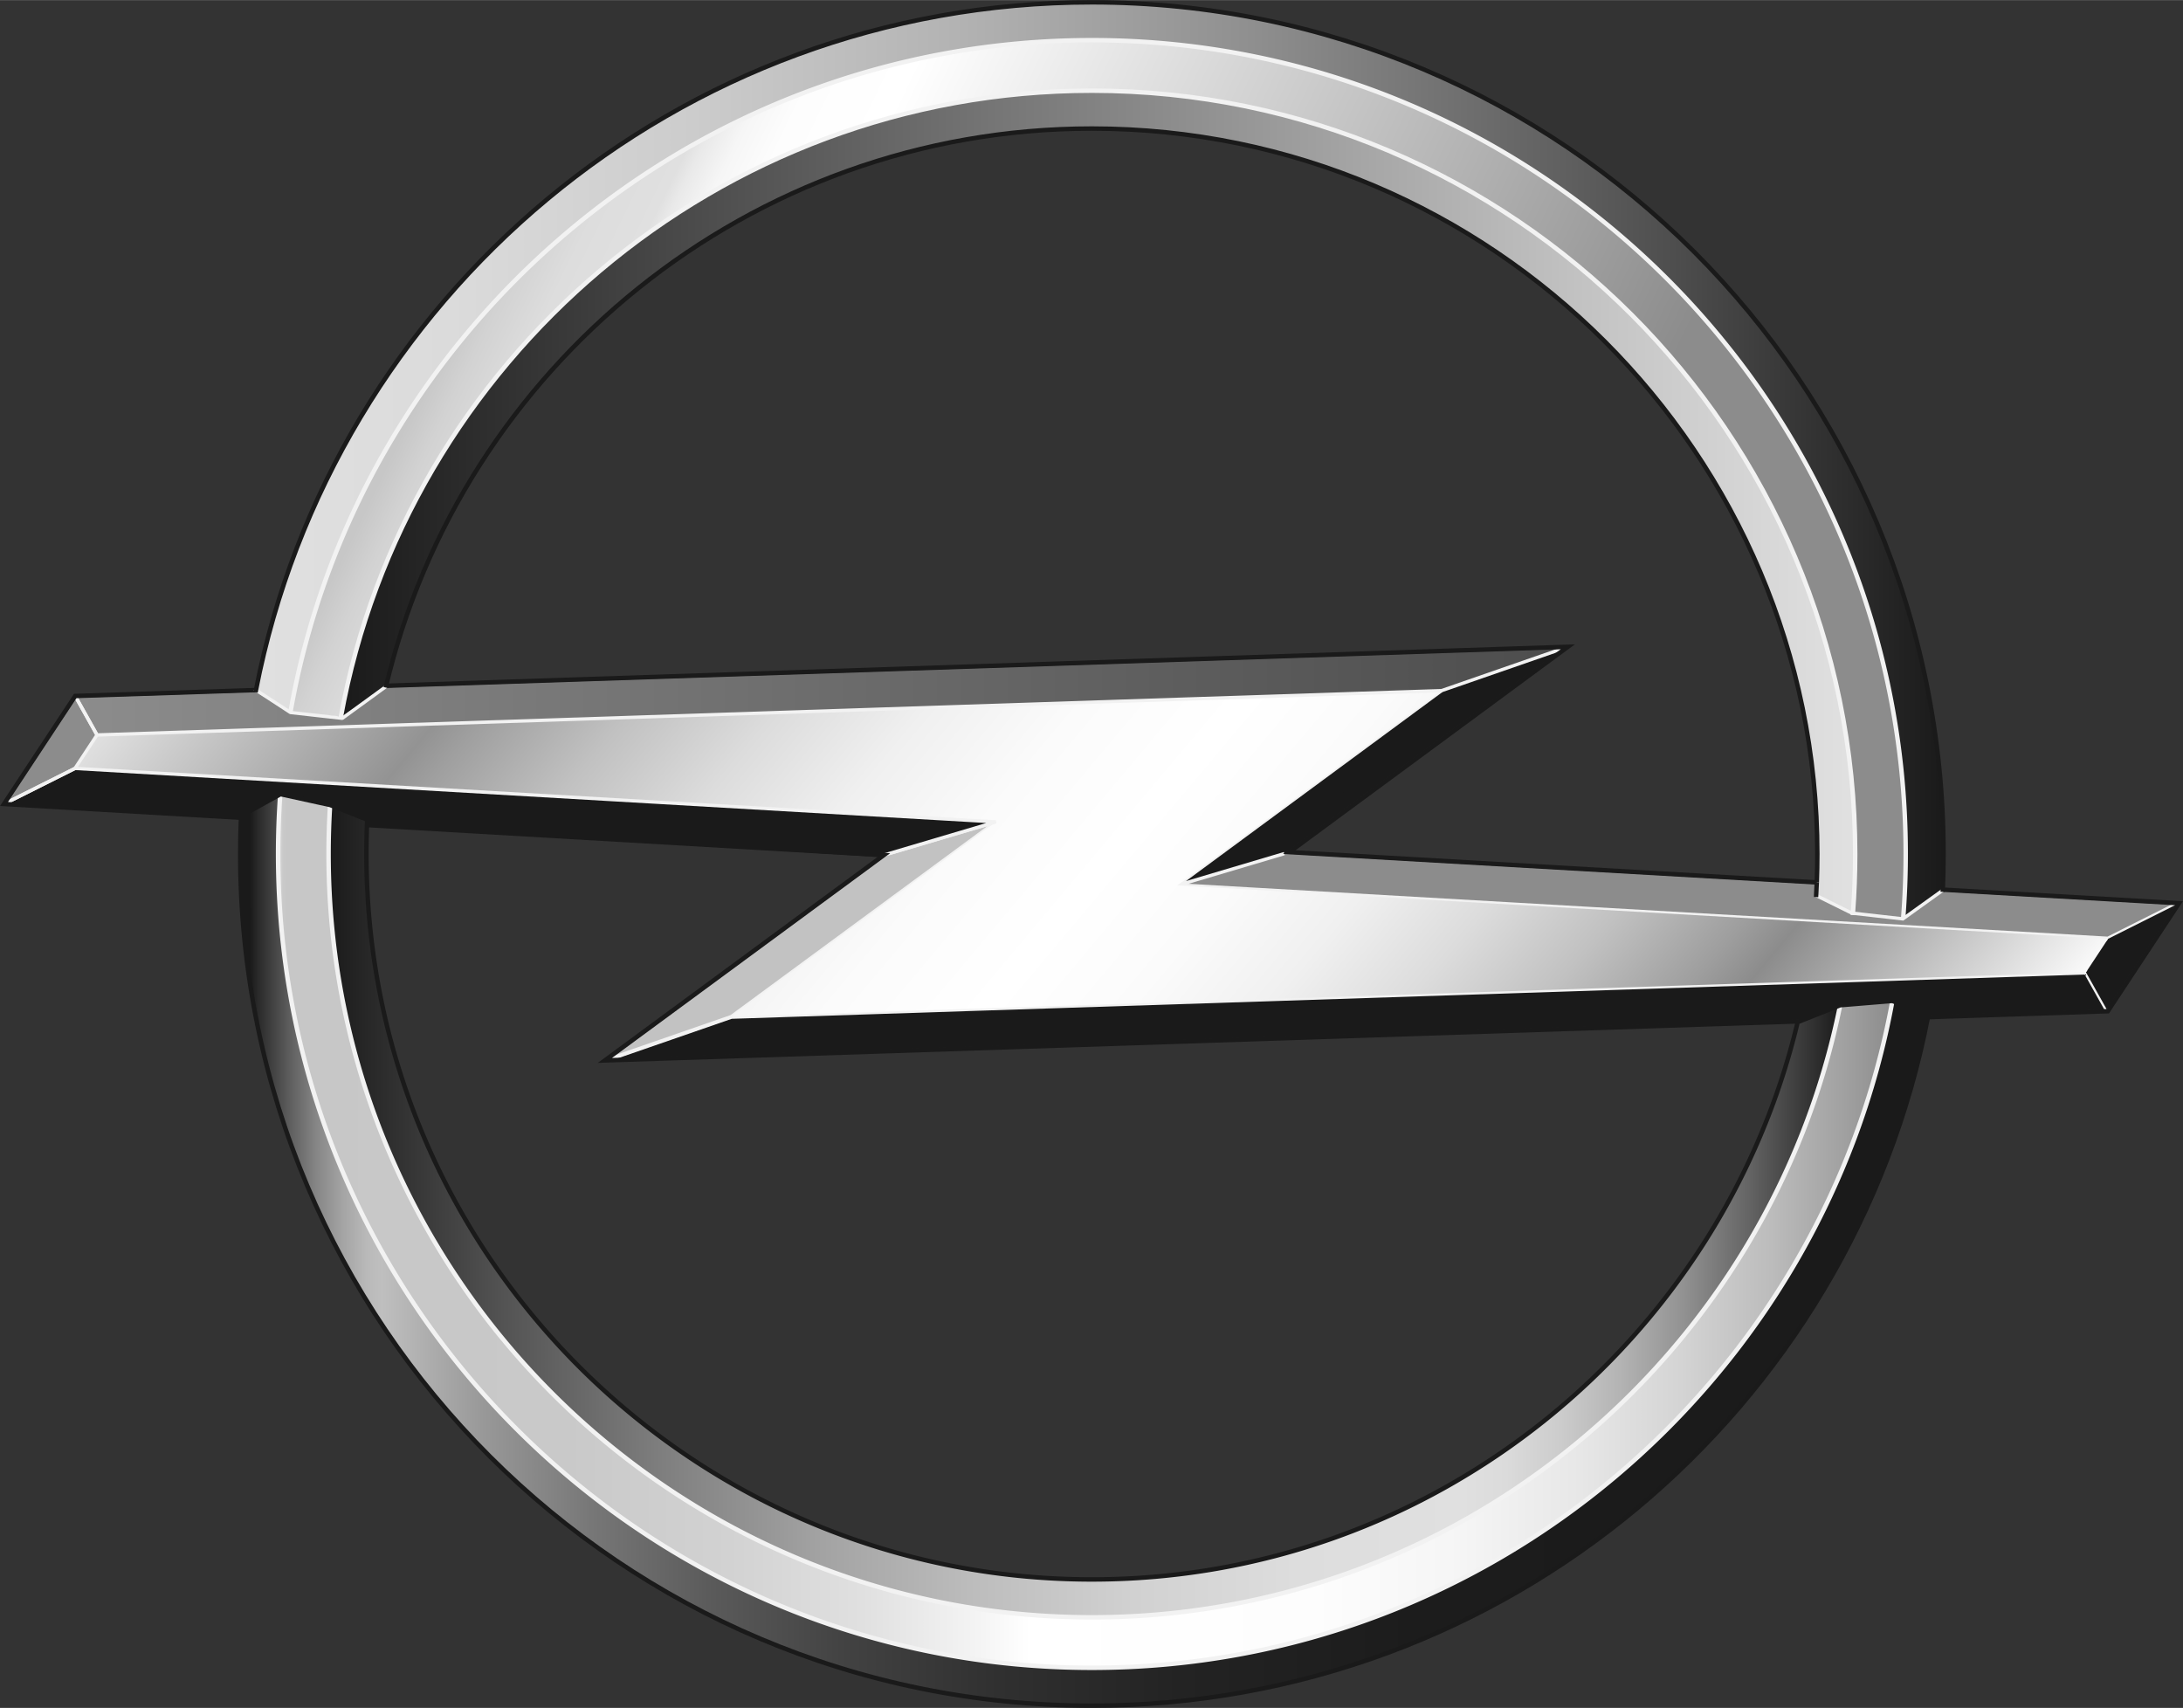 <svg xmlns="http://www.w3.org/2000/svg" width="2500" height="1956" viewBox="0 0 284.503 222.571" id="opel">
  <rect x="0" y="0" width="284.503" height="222.571" fill="#333333" stroke="none"/>
  <path fill="#1a1a1a" d="M187.874 89.995l15.721-5.456-36.219 26.696-13.938 4.142z"></path>
  <path fill="#8c8c8c" d="M283.567 117.909l-8.838 4.436-121.291-6.968 13.938-4.142z"></path>
  <path fill="#1a1a1a" d="M274.573 131.547l-195 6.384 15.735-5.453 176.55-5.78z"></path>
  <path fill="#8c8c8c" d="M79.573 137.931l15.735-5.453 34.48-25.377-13.943 4.134z"></path>
  <path fill="#1a1a1a" d="M129.788 107.101l-13.943 4.134-114.91-6.674 8.834-4.431z"></path>
  <path fill="#8c8c8c" d="M9.93 90.922l2.714 4.849-2.875 4.359-8.834 4.431z"></path>
  <linearGradient id="a" x1="9.93" x2="203.595" y1="90.155" y2="90.155" gradientUnits="userSpaceOnUse">
    <stop offset="0" stop-color="#8c8c8c"></stop>
    <stop offset="1" stop-color="#4d4d4d"></stop>
  </linearGradient>
  <path fill="url(#a)" d="M9.93 90.922l2.714 4.849 175.23-5.776 15.721-5.456"></path>
  <path fill="#1a1a1a" stroke="#f2f2f2" stroke-width=".435" d="M167.376 111.235l-13.938 4.142 34.436-25.382"></path>
  <path fill="#8c8c8c" stroke="#f2f2f2" stroke-width=".58" d="M283.567 117.909l-8.838 4.436-121.291-6.968"></path>
  <path fill="#1a1a1a" stroke="#f2f2f2" stroke-width=".58" d="M79.573 137.931l15.735-5.453 176.55-5.78 2.715 4.849"></path>
  <path fill="#1a1a1a" d="M274.573 131.547l-2.715-4.849 2.871-4.353 8.838-4.436"></path>
  <path fill="#c2c2c2" stroke="#f2f2f2" stroke-width=".435" d="M79.573 137.931l15.735-5.453 34.48-25.377-13.943 4.134"></path>
  <linearGradient id="b" x1="58.578" x2="225.92" y1="41.029" y2="181.445" gradientUnits="userSpaceOnUse">
    <stop offset="0" stop-color="#e0e0e0"></stop>
    <stop offset=".15" stop-color="#939393"></stop>
    <stop offset=".17" stop-color="#9f9f9f"></stop>
    <stop offset=".235" stop-color="#c1c1c1"></stop>
    <stop offset=".302" stop-color="#dcdcdc"></stop>
    <stop offset=".37" stop-color="#f0f0f0"></stop>
    <stop offset=".439" stop-color="#fbfbfb"></stop>
    <stop offset=".511" stop-color="#fff"></stop>
    <stop offset=".576" stop-color="#fbfbfb"></stop>
    <stop offset=".639" stop-color="#f0f0f0"></stop>
    <stop offset=".701" stop-color="#dcdcdc"></stop>
    <stop offset=".763" stop-color="#c1c1c1"></stop>
    <stop offset=".824" stop-color="#9e9e9e"></stop>
    <stop offset=".85" stop-color="#8c8c8c"></stop>
    <stop offset="1" stop-color="#fafafa"></stop>
  </linearGradient>
  <path fill="url(#b)" d="M12.644 95.771l-2.875 4.359 120.019 6.971-34.479 25.377 176.55-5.78 2.871-4.354-121.292-6.967 34.437-25.383-175.231 5.777z"></path>
  <path fill="#1a1a1a" stroke="#f2f2f2" stroke-width=".435" d="M.935 104.561l8.834-4.431 120.019 6.971-15.418 4.569"></path>
  <path fill="none" stroke="#f2f2f2" stroke-width=".435" d="M9.93 90.922l2.714 4.849-2.875 4.359-8.834 4.431"></path>
  <path fill="none" stroke="#f2f2f2" stroke-width=".435" d="M9.93 90.922l2.714 4.849 175.23-5.776 15.721-5.456"></path>
  <path fill="none" stroke="#1a1a1a" stroke-width=".58" d="M203.588 84.306L9.802 90.694.519 104.769l114.67 6.66-36.357 26.759 195.868-6.412 9.283-14.076-115.951-6.66 36.303-26.758-.747.024z"></path>
  <linearGradient id="c" x1="31.299" x2="251.314" y1="162.886" y2="162.886" gradientUnits="userSpaceOnUse">
    <stop offset=".006" stop-color="#1a1a1a"></stop>
    <stop offset=".01" stop-color="#282828"></stop>
    <stop offset=".029" stop-color="#5d5d5d"></stop>
    <stop offset=".046" stop-color="#888"></stop>
    <stop offset=".062" stop-color="#a6a6a6"></stop>
    <stop offset=".075" stop-color="#b9b9b9"></stop>
    <stop offset=".084" stop-color="#bfbfbf"></stop>
    <stop offset=".143" stop-color="#999"></stop>
    <stop offset=".208" stop-color="#777"></stop>
    <stop offset=".28" stop-color="#5a5a5a"></stop>
    <stop offset=".359" stop-color="#424242"></stop>
    <stop offset=".449" stop-color="#303030"></stop>
    <stop offset=".556" stop-color="#232323"></stop>
    <stop offset=".696" stop-color="#1c1c1c"></stop>
    <stop offset="1" stop-color="#1a1a1a"></stop>
  </linearGradient>
  <path fill="url(#c)" d="M246.61 130.427c-2.796 15.38-9.045 30.367-18.928 43.777-34.693 47.079-101.221 57.155-148.3 22.462-30.389-22.395-45.36-58.053-42.826-93.182l-5.151 2.845c-1.562 35.706 14.116 71.514 45.049 94.309 49.35 36.366 118.836 25.842 155.201-23.507 10.141-13.761 16.635-29.087 19.658-44.823l-4.703-1.881z"></path>
  <linearGradient id="d" x1="33.31" x2="253.305" y1="60.012" y2="60.012" gradientUnits="userSpaceOnUse">
    <stop offset="0" stop-color="#e0e0e0"></stop>
    <stop offset=".116" stop-color="#dbdbdb"></stop>
    <stop offset=".26" stop-color="#ccc"></stop>
    <stop offset=".42" stop-color="#b2b2b2"></stop>
    <stop offset=".59" stop-color="#8f8f8f"></stop>
    <stop offset=".767" stop-color="#626262"></stop>
    <stop offset=".843" stop-color="#4d4d4d"></stop>
    <stop offset="1" stop-color="#1a1a1a"></stop>
  </linearGradient>
  <path fill="url(#d)" d="M253.202 116.165c1.537-35.68-14.143-71.454-45.055-94.233C158.8-14.435 89.314-3.911 52.948 45.438 42.831 59.167 36.343 74.453 33.311 90.151l4.555 2.703c2.732-15.629 9.021-30.872 19.056-44.488C91.614 1.287 158.142-8.79 205.22 25.904c30.578 22.534 45.547 58.497 42.777 93.837l5.205-3.576z"></path>
  <linearGradient id="e" x1="36.25" x2="246.585" y1="160.464" y2="160.464" gradientUnits="userSpaceOnUse">
    <stop offset="0" stop-color="#fff"></stop>
    <stop offset="0" stop-color="#ececec"></stop>
    <stop offset=".001" stop-color="#dbdbdb"></stop>
    <stop offset=".002" stop-color="#d0d0d0"></stop>
    <stop offset=".003" stop-color="#c9c9c9"></stop>
    <stop offset=".006" stop-color="#c7c7c7"></stop>
    <stop offset=".179" stop-color="#c9c9c9"></stop>
    <stop offset=".28" stop-color="#d2d2d2"></stop>
    <stop offset=".362" stop-color="#e0e0e0"></stop>
    <stop offset=".434" stop-color="#f4f4f4"></stop>
    <stop offset=".466" stop-color="#fff"></stop>
    <stop offset=".642" stop-color="#fdfdfd"></stop>
    <stop offset=".734" stop-color="#f5f5f5"></stop>
    <stop offset=".807" stop-color="#e7e7e7"></stop>
    <stop offset=".869" stop-color="#d4d4d4"></stop>
    <stop offset=".925" stop-color="#bcbcbc"></stop>
    <stop offset=".976" stop-color="#9d9d9d"></stop>
    <stop offset="1" stop-color="#8c8c8c"></stop>
  </linearGradient>
  <path fill="url(#e)" d="M239.77 130.999c-5.978 29.383-25.089 55.76-54.095 69.812-49.363 23.917-108.982 3.213-132.899-46.151-7.766-16.028-10.827-33.138-9.73-49.755l-6.503-1.314c-1.34 17.996 1.893 36.562 10.312 53.938 25.499 52.63 89.061 74.704 141.69 49.204 31.547-15.283 52.115-44.242 58.041-76.326l-6.816.592z"></path>
  <linearGradient id="f" x1="63.698" x2="248.03" y1="30.375" y2="119.682" gradientUnits="userSpaceOnUse">
    <stop offset=".006" stop-color="#c7c7c7"></stop>
    <stop offset=".025" stop-color="#d2d2d2"></stop>
    <stop offset=".055" stop-color="#ddd"></stop>
    <stop offset=".09" stop-color="#e0e0e0"></stop>
    <stop offset=".098" stop-color="#e9e9e9"></stop>
    <stop offset=".117" stop-color="#f6f6f6"></stop>
    <stop offset=".142" stop-color="#fdfdfd"></stop>
    <stop offset=".197" stop-color="#fff"></stop>
    <stop offset=".714" stop-color="#8c8c8c"></stop>
    <stop offset="1" stop-color="#8c8c8c"></stop>
  </linearGradient>
  <path fill="url(#f)" d="M248.003 119.738c1.488-18.231-1.717-37.077-10.254-54.696-25.498-52.63-89.061-74.703-141.691-49.204C64.287 31.23 43.652 60.494 37.895 92.851l6.588.532c5.55-30.105 24.845-57.282 54.444-71.623 49.366-23.917 108.984-3.213 132.9 46.151 7.965 16.438 10.98 34.014 9.639 51.03l6.537.797z"></path>
  <linearGradient id="g" x1="241.781" x2="44.429" y1="65.379" y2="65.379" gradientUnits="userSpaceOnUse">
    <stop offset="0" stop-color="#e0e0e0"></stop>
    <stop offset=".001" stop-color="#e0e0e0"></stop>
    <stop offset=".006" stop-color="#e0e0e0"></stop>
    <stop offset=".183" stop-color="#c2c2c2"></stop>
    <stop offset=".57" stop-color="#757575"></stop>
    <stop offset="1" stop-color="#1a1a1a"></stop>
  </linearGradient>
  <path fill="url(#g)" d="M241.489 118.952c.193-2.53.292-5.087.292-7.667 0-54.853-44.626-99.479-99.48-99.479-48.755 0-89.431 35.256-97.872 81.613l5.839-3.826c9.83-41.711 47.363-72.852 92.033-72.852 52.132 0 94.545 42.413 94.545 94.544a96.5 96.5 0 0 1-.163 5.582l4.806 2.085z"></path>
  <linearGradient id="h" x1="239.825" x2="42.822" y1="157.83" y2="157.83" gradientUnits="userSpaceOnUse">
    <stop offset="0" stop-color="#1a1a1a"></stop>
    <stop offset=".017" stop-color="#303030"></stop>
    <stop offset=".061" stop-color="#656565"></stop>
    <stop offset=".104" stop-color="#929292"></stop>
    <stop offset=".146" stop-color="#b4b4b4"></stop>
    <stop offset=".185" stop-color="#ccc"></stop>
    <stop offset=".221" stop-color="#dbdbdb"></stop>
    <stop offset=".25" stop-color="#e0e0e0"></stop>
    <stop offset=".36" stop-color="#ddd"></stop>
    <stop offset=".467" stop-color="#d1d1d1"></stop>
    <stop offset=".572" stop-color="#bdbdbd"></stop>
    <stop offset=".677" stop-color="#a2a2a2"></stop>
    <stop offset=".781" stop-color="#7e7e7e"></stop>
    <stop offset=".885" stop-color="#535353"></stop>
    <stop offset=".987" stop-color="#212121"></stop>
    <stop offset="1" stop-color="#1a1a1a"></stop>
  </linearGradient>
  <path fill="url(#h)" d="M234.313 133.069c-9.863 41.666-47.375 72.761-92.012 72.761-52.131 0-94.544-42.413-94.544-94.544 0-1.509.036-3.009.106-4.501l-4.838-1.888a100.929 100.929 0 0 0-.203 6.389c0 54.854 44.626 99.479 99.479 99.479 48.116 0 88.362-34.336 97.524-79.791l-5.512 2.095z"></path>
  <path fill="none" stroke="#f2f2f2" stroke-width=".58" d="M248.03 119.718c.219-2.782.332-5.595.332-8.433 0-58.481-47.578-106.06-106.061-106.06-52.193 0-95.701 37.896-104.455 87.618M36.519 103.584a106.72 106.72 0 0 0-.277 7.701c0 58.482 47.578 106.06 106.06 106.06 51.946 0 95.29-37.537 104.329-86.911"></path>
  <path fill="none" stroke="#f2f2f2" stroke-linecap="square" stroke-linejoin="bevel" stroke-width=".58" d="M44.428 93.426c8.438-46.36 49.116-81.62 97.874-81.62 54.854 0 99.48 44.626 99.48 99.479 0 2.58-.099 5.136-.292 7.667"></path>
  <path fill="none" stroke="#f2f2f2" stroke-width=".58" d="M43.023 104.917a101.026 101.026 0 0 0-.201 6.369c0 54.854 44.626 99.479 99.479 99.479 48.108 0 88.349-34.324 97.52-79.77"></path>
  <path fill="none" stroke="#1a1a1a" stroke-width=".58" d="M31.405 106.33l5.151-2.845 6.489 1.42 4.816 1.912a95.948 95.948 0 0 0-.104 4.468c0 52.131 42.413 94.544 94.544 94.544 44.592 0 82.073-31.031 91.981-72.633l5.539-2.202 6.809-.561 4.684 1.875"></path>
  <path fill="none" stroke="#1a1a1a" stroke-linecap="square" stroke-width=".58" d="M251.282 132.45c-9.881 51.178-54.916 89.831-108.981 89.831-61.3 0-110.995-49.694-110.995-110.996 0-1.582.033-3.157.099-4.722"></path>
  <path fill="none" stroke="#f2f2f2" stroke-width=".435" d="M236.519 116.604l4.806 2.38 6.672.757 5.293-3.8"></path>
  <path fill="none" stroke="#1a1a1a" stroke-width=".58" d="M236.775 114.964c-.024.646-.056 1.29-.095 1.933"></path>
  <path fill="none" stroke="#f2f2f2" stroke-linecap="square" stroke-linejoin="bevel" stroke-width=".435" d="M50.229 89.517l-5.616 4.085-6.766-.759-4.486-2.926"></path>
  <path fill="none" stroke="#1a1a1a" stroke-width=".58" d="M50.269 89.593c9.83-41.712 47.363-72.852 92.033-72.852 52.132 0 94.545 42.413 94.545 94.544 0 1.232-.024 2.458-.071 3.679"></path>
  <path fill="none" stroke="#1a1a1a" stroke-linecap="square" stroke-width=".58" d="M33.361 89.917C43.322 38.84 88.31.29 142.301.29c61.301 0 110.997 49.694 110.997 110.995 0 1.557-.033 3.106-.096 4.646"></path>
</svg>
